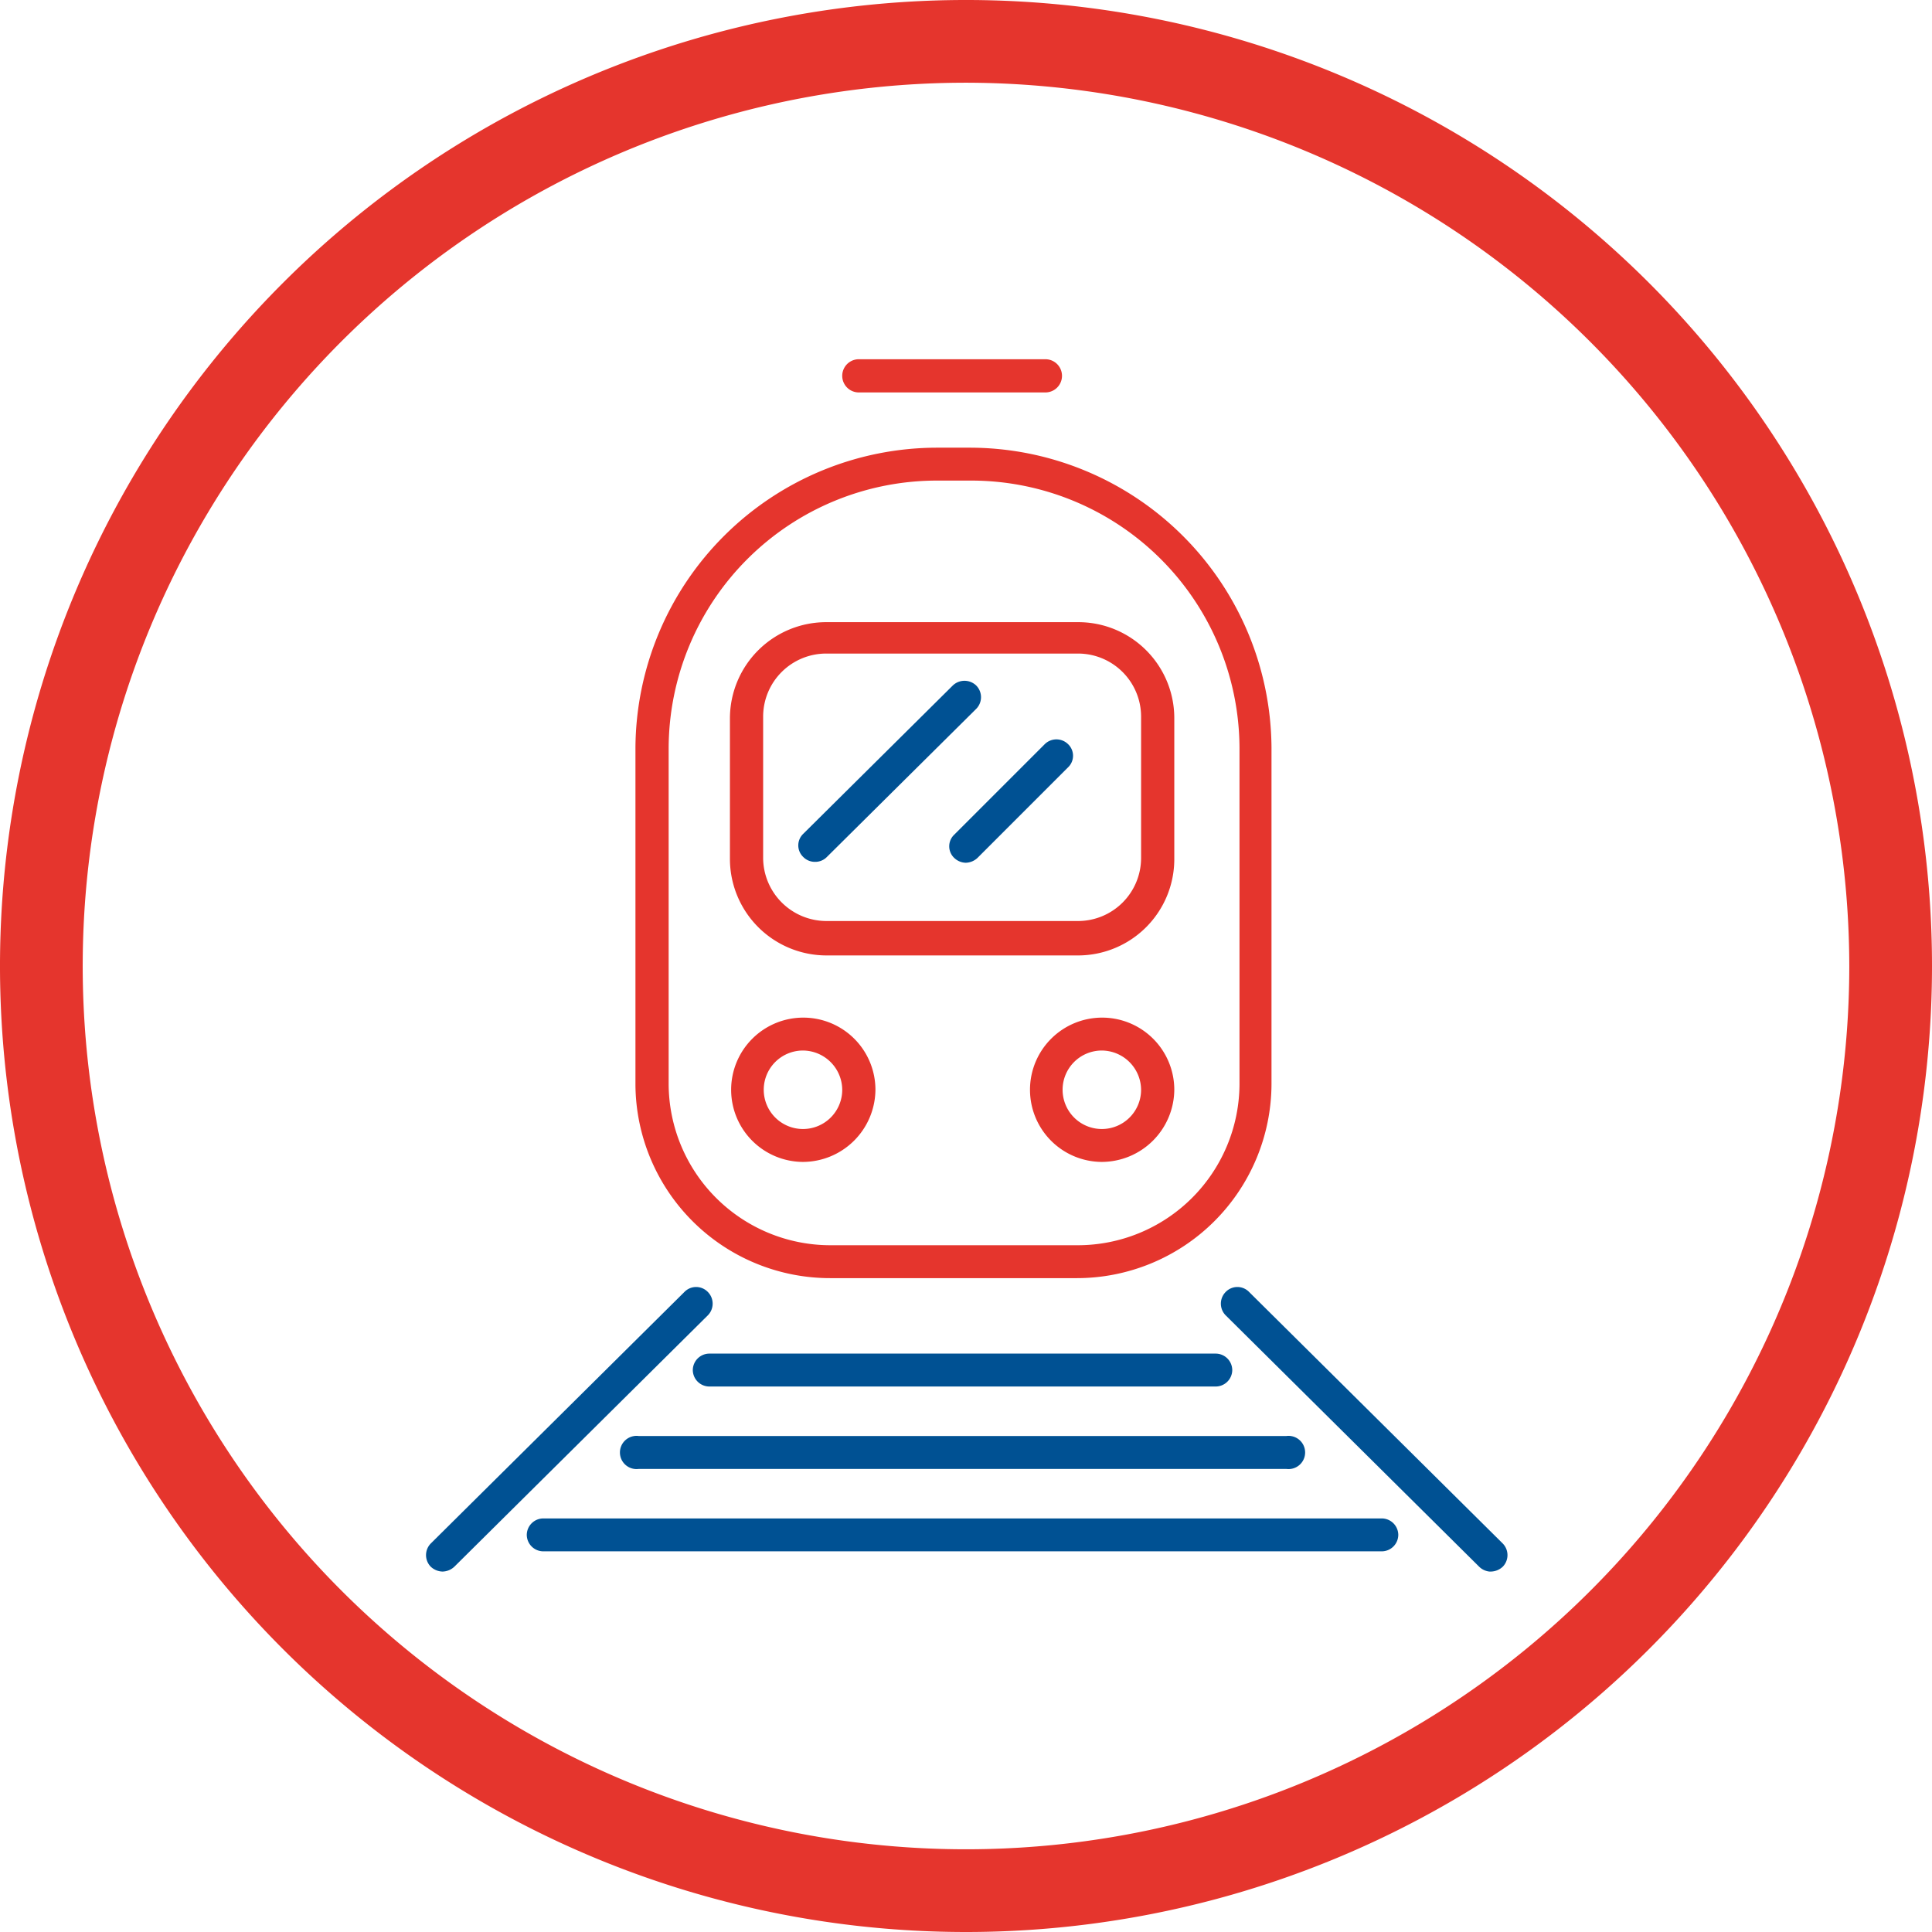 <?xml version="1.0" encoding="UTF-8"?>
<svg xmlns="http://www.w3.org/2000/svg" id="Calque_1" data-name="Calque 1" viewBox="0 0 64 64">
    <defs>
        <style>.cls-1{fill:#e5352d;}.cls-2{fill:#005193;}</style>
    </defs>
    <path class="cls-1" d="M31.07,15.92a8.89,8.89,0,0,0-8.92,8.85V35.92a5.36,5.36,0,0,0,5.37,5.33h8.17a5.36,5.36,0,0,0,5.37-5.33V24.77a8.89,8.89,0,0,0-8.92-8.85Zm4.62,26.42H27.52a6.45,6.45,0,0,1-6.47-6.42V24.77a10,10,0,0,1,10-9.94h1.07a10,10,0,0,1,10,9.94V35.92a6.45,6.45,0,0,1-6.47,6.42"></path>
    <path class="cls-2" d="M14.66,52.06a.59.59,0,0,1-.39-.16.55.55,0,0,1,0-.77l8.4-8.33a.54.54,0,0,1,.78,0,.55.55,0,0,1,0,.77l-8.4,8.33a.59.59,0,0,1-.39.16"></path>
    <path class="cls-2" d="M49.34,52.06A.57.57,0,0,1,49,51.9l-8.4-8.33a.55.55,0,0,1,0-.77.54.54,0,0,1,.78,0l8.4,8.33a.55.55,0,0,1,0,.77.59.59,0,0,1-.39.16"></path>
    <path class="cls-2" d="M40.27,45.93H23.5a.55.55,0,0,1-.55-.54.55.55,0,0,1,.55-.55H40.27a.55.55,0,0,1,.55.55.55.55,0,0,1-.55.54"></path>
    <path class="cls-2" d="M42.61,48.66H21.16a.55.55,0,1,1,0-1.09H42.61a.55.55,0,1,1,0,1.09"></path>
    <path class="cls-2" d="M45.77,51.39H18a.55.55,0,0,1-.55-.55A.55.55,0,0,1,18,50.3H45.77a.55.55,0,0,1,.55.54.55.55,0,0,1-.55.55"></path>
    <path class="cls-1" d="M26.59,34.8a1.3,1.3,0,1,0,1.31,1.3,1.31,1.31,0,0,0-1.31-1.3m0,3.69A2.39,2.39,0,1,1,29,36.1a2.41,2.41,0,0,1-2.41,2.39"></path>
    <path class="cls-1" d="M36.49,34.8a1.3,1.3,0,1,0,1.31,1.3,1.31,1.31,0,0,0-1.31-1.3m0,3.69A2.39,2.39,0,1,1,38.9,36.1a2.41,2.41,0,0,1-2.41,2.39"></path>
    <path class="cls-1" d="M34.63,13H28.45a.55.55,0,0,1,0-1.1h6.18a.55.55,0,1,1,0,1.1"></path>
    <path class="cls-1" d="M27.38,21.65a2.09,2.09,0,0,0-2.1,2.08v4.7a2.1,2.1,0,0,0,2.1,2.08h8.33a2.09,2.09,0,0,0,2.09-2.08v-4.7a2.09,2.09,0,0,0-2.09-2.08Zm8.33,10H27.38a3.2,3.2,0,0,1-3.2-3.17v-4.7a3.19,3.19,0,0,1,3.2-3.17h8.33a3.18,3.18,0,0,1,3.19,3.17v4.7a3.19,3.19,0,0,1-3.19,3.17"></path>
    <path class="cls-2" d="M27,28.55a.54.54,0,0,1-.39-.16.53.53,0,0,1,0-.77l4.95-4.91a.56.56,0,0,1,.78,0,.55.55,0,0,1,0,.77l-4.95,4.91a.54.54,0,0,1-.39.16"></path>
    <path class="cls-2" d="M32,28.58a.57.57,0,0,1-.39-.16.53.53,0,0,1,0-.77l3-3a.55.55,0,0,1,.77,0,.53.53,0,0,1,0,.77l-3,3a.59.59,0,0,1-.39.16"></path>
    <path class="cls-1" d="M32,64A32,32,0,1,1,64,32,32,32,0,0,1,32,64ZM32,2.74A29.26,29.26,0,1,0,61.26,32,29.3,29.3,0,0,0,32,2.74Z"></path>
</svg>
